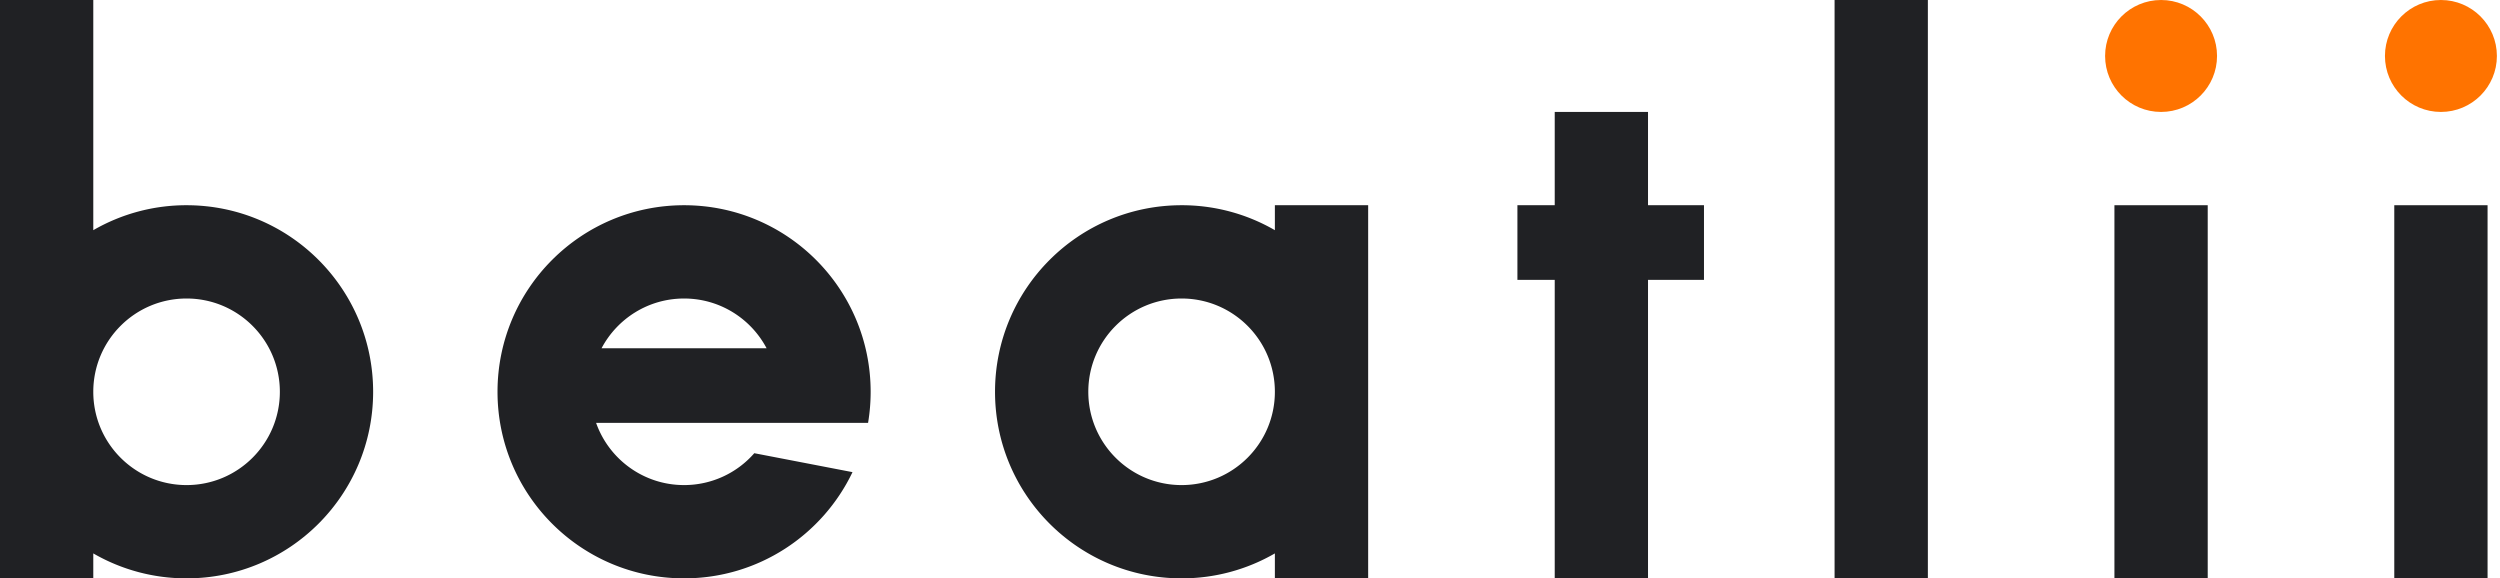 <svg xmlns="http://www.w3.org/2000/svg" width="402" height="93" fill="none"><path fill="#202124" d="M295 0h15v93h-15zm45 33h15v60h-15zm45 0h15v60h-15z"/><path fill="#202124" fill-rule="evenodd" d="M205 88.987A29.863 29.863 0 0 1 190 93c-16.569 0-30-13.431-30-30 0-16.569 13.431-30 30-30a29.85 29.85 0 0 1 15 4.014V33h15v60h-15v-4.013ZM205 63c0 8.284-6.716 15-15 15-8.284 0-15-6.716-15-15 0-8.284 6.716-15 15-15 8.284 0 15 6.716 15 15ZM15 0H0v93h15v-4.013A29.862 29.862 0 0 0 30 93c16.569 0 30-13.431 30-30 0-16.569-13.431-30-30-30a29.862 29.862 0 0 0-15 4.014V0Zm0 63c0 8.284 6.716 15 15 15 8.284 0 15-6.716 15-15 0-8.284-6.716-15-15-15-8.284 0-15 6.716-15 15Zm250-45h-15v15h-6v12h6v48h15V45h9V33h-9V18Z" clip-rule="evenodd"/><circle cx="347.5" cy="9" r="9" fill="#FF7300"/><circle cx="392.5" cy="9" r="9" fill="#FF7300"/><path fill="#202124" fill-rule="evenodd" d="M110 93c11.943 0 22.256-6.979 27.083-17.08l-15.792-3.045A14.966 14.966 0 0 1 110 78c-6.531 0-12.087-4.174-14.147-10h43.732a30.18 30.18 0 0 0 .415-5c0-16.569-13.431-30-30-30-16.569 0-30 13.431-30 30 0 16.569 13.431 30 30 30Zm13.27-37c-2.515-4.758-7.514-8-13.27-8-5.756 0-10.755 3.242-13.27 8h26.54Z" clip-rule="evenodd"/></svg>
